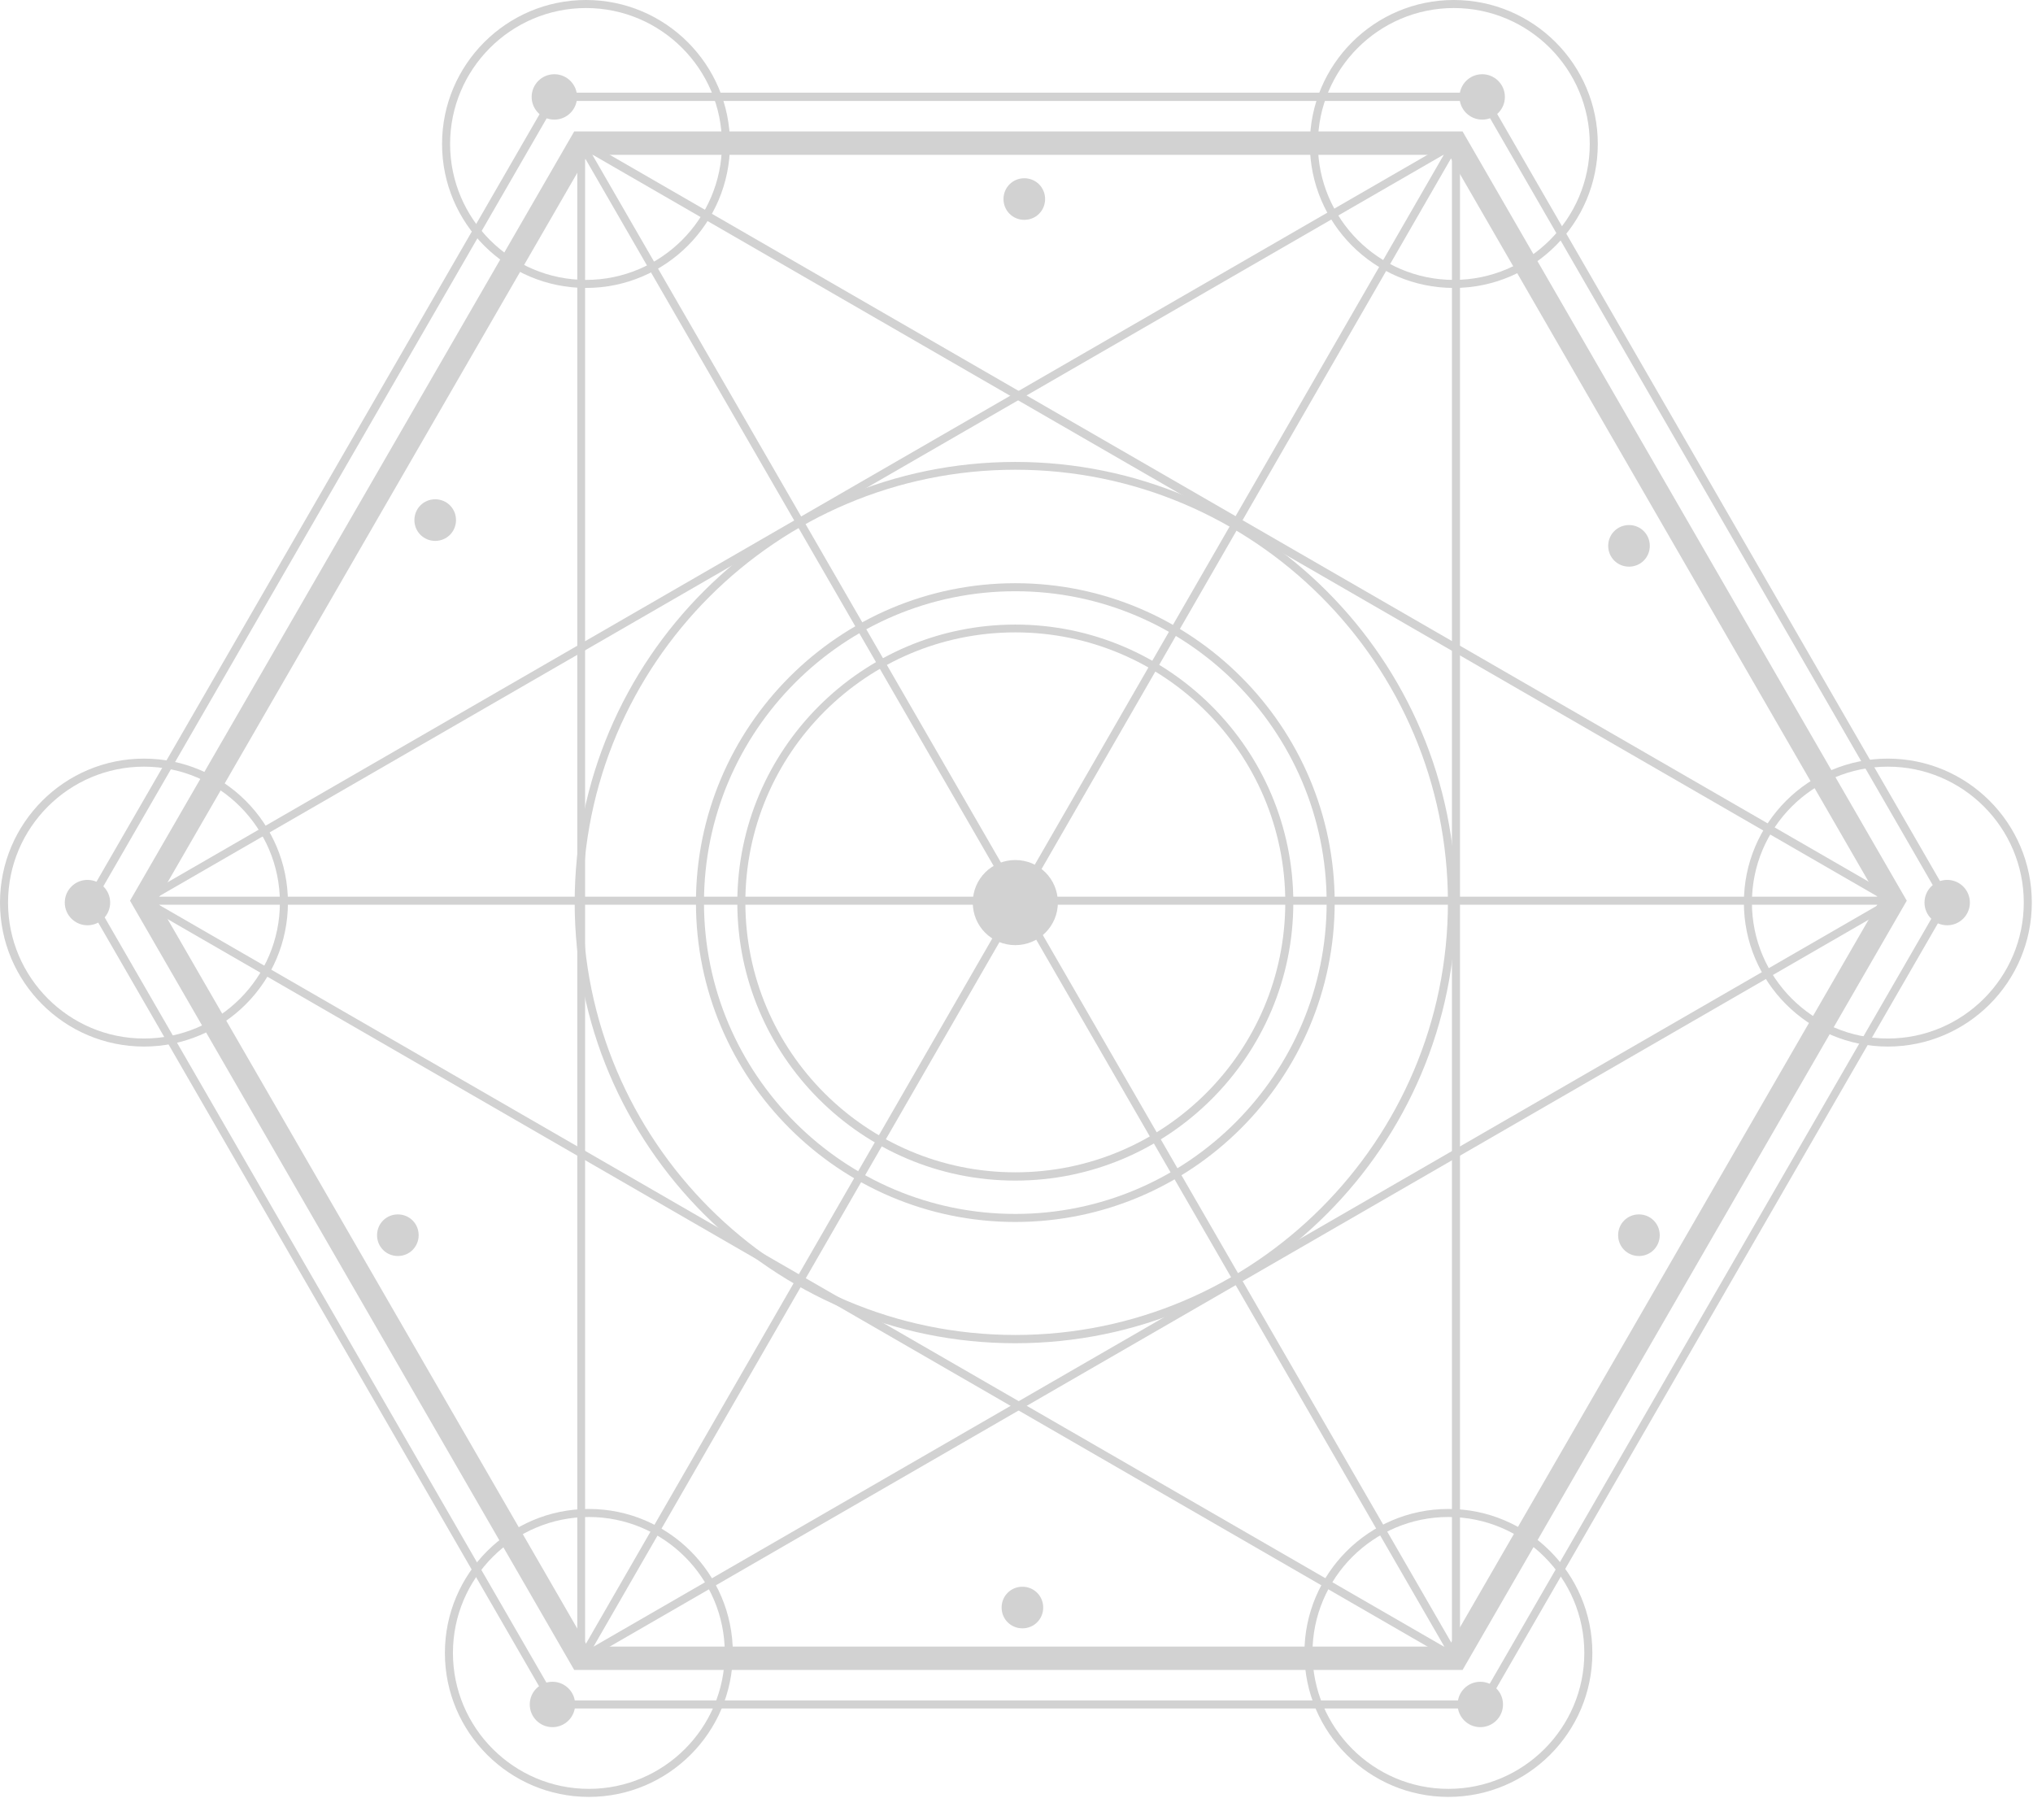 <?xml version="1.0" encoding="UTF-8"?> <svg xmlns="http://www.w3.org/2000/svg" width="86" height="77" viewBox="0 0 86 77" fill="none"><path d="M61.87 70.64H24.29L5.5 38.1L24.29 5.56H61.87L80.66 38.1L61.87 70.64ZM24.86 69.65H61.29L79.51 38.1L61.29 6.55H24.86L6.64 38.1L24.86 69.65Z" fill="#D2D2D2"></path><path d="M62.81 72.27H23.35L23.3 72.19L3.62 38.1L3.67 38.01L23.35 3.92H62.81L62.86 4L82.54 38.09L82.49 38.17L62.81 72.26V72.27ZM23.55 71.93H62.61L82.14 38.1L62.61 4.27H23.55L4.02 38.1L23.55 71.93Z" fill="#D2D2D2"></path><path d="M61.59 70.32C61.59 70.32 61.53 70.32 61.51 70.3L6 38.25C5.95 38.22 5.92 38.16 5.92 38.1C5.92 38.04 5.95 37.98 6 37.95L61.51 5.9C61.56 5.87 61.63 5.87 61.68 5.9C61.73 5.93 61.76 5.99 61.76 6.05V70.15C61.76 70.21 61.73 70.27 61.68 70.3C61.65 70.31 61.62 70.32 61.6 70.32H61.59ZM6.42 38.1L61.42 69.85V6.34L6.42 38.09V38.1Z" fill="#D2D2D2"></path><path d="M24.58 70.32C24.58 70.32 24.52 70.32 24.5 70.3C24.45 70.27 24.42 70.21 24.42 70.15V6.05C24.42 5.99 24.45 5.93 24.5 5.9C24.55 5.87 24.62 5.87 24.67 5.9L80.18 37.95C80.23 37.98 80.26 38.04 80.26 38.1C80.26 38.16 80.23 38.22 80.18 38.25L24.67 70.3C24.67 70.3 24.61 70.32 24.59 70.32H24.58ZM24.75 6.35V69.86L79.75 38.11L24.75 6.36V6.35Z" fill="#D2D2D2"></path><path d="M24.72 5.963L24.426 6.133L61.431 70.228L61.725 70.058L24.72 5.963Z" fill="#D2D2D2"></path><path d="M80.09 37.93H6.08V38.27H80.09V37.93Z" fill="#D2D2D2"></path><path d="M61.406 5.974L24.457 70.101L24.752 70.27L61.701 6.144L61.406 5.974Z" fill="#D2D2D2"></path><path d="M42.95 56.82C32.67 56.82 24.31 48.46 24.31 38.18C24.31 27.9 32.67 19.54 42.95 19.54C53.23 19.54 61.59 27.9 61.59 38.18C61.59 48.46 53.23 56.82 42.95 56.82ZM42.95 19.87C32.86 19.87 24.65 28.08 24.65 38.17C24.65 48.26 32.86 56.47 42.95 56.47C53.04 56.47 61.25 48.26 61.25 38.17C61.25 28.08 53.04 19.87 42.95 19.87Z" fill="#D2D2D2"></path><path d="M42.95 51.69C35.5 51.69 29.44 45.63 29.44 38.18C29.44 30.73 35.5 24.67 42.95 24.67C50.4 24.67 56.46 30.73 56.46 38.18C56.46 45.63 50.4 51.69 42.95 51.69ZM42.95 25.01C35.69 25.01 29.78 30.92 29.78 38.18C29.78 45.44 35.69 51.35 42.95 51.35C50.21 51.35 56.12 45.44 56.12 38.18C56.12 30.92 50.21 25.01 42.95 25.01Z" fill="#D2D2D2"></path><path d="M42.95 49.94C36.46 49.94 31.19 44.66 31.19 38.18C31.19 31.7 36.47 26.42 42.95 26.42C49.43 26.42 54.71 31.7 54.71 38.18C54.71 44.66 49.43 49.94 42.95 49.94ZM42.95 26.75C36.65 26.75 31.53 31.87 31.53 38.17C31.53 44.47 36.65 49.59 42.95 49.59C49.25 49.59 54.37 44.47 54.37 38.17C54.37 31.87 49.25 26.75 42.95 26.75Z" fill="#D2D2D2"></path><path d="M44.75 38.18C44.75 39.17 43.95 39.98 42.95 39.98C41.95 39.98 41.15 39.18 41.15 38.18C41.15 37.18 41.95 36.38 42.95 36.38C43.95 36.38 44.75 37.18 44.75 38.18Z" fill="#D2D2D2"></path><path d="M19.29 22C19.29 22.49 18.9 22.88 18.41 22.88C17.92 22.88 17.53 22.49 17.53 22C17.53 21.51 17.92 21.12 18.41 21.12C18.9 21.12 19.29 21.51 19.29 22Z" fill="#D2D2D2"></path><path d="M44.21 8.42C44.21 8.91 43.82 9.3 43.33 9.3C42.84 9.3 42.45 8.91 42.45 8.42C42.45 7.93 42.84 7.54 43.33 7.54C43.82 7.54 44.21 7.93 44.21 8.42Z" fill="#D2D2D2"></path><path d="M69.79 23.09C69.79 23.58 69.4 23.97 68.91 23.97C68.42 23.97 68.03 23.58 68.03 23.09C68.03 22.6 68.42 22.21 68.91 22.21C69.4 22.21 69.79 22.6 69.79 23.09Z" fill="#D2D2D2"></path><path d="M70.21 52.25C70.21 52.74 69.82 53.13 69.33 53.13C68.84 53.13 68.45 52.74 68.45 52.25C68.45 51.76 68.84 51.37 69.33 51.37C69.82 51.37 70.21 51.76 70.21 52.25Z" fill="#D2D2D2"></path><path d="M17.71 52.25C17.71 52.74 17.32 53.13 16.83 53.13C16.34 53.13 15.95 52.74 15.95 52.25C15.95 51.76 16.34 51.37 16.83 51.37C17.32 51.37 17.71 51.76 17.71 52.25Z" fill="#D2D2D2"></path><path d="M44.13 68C44.13 68.49 43.74 68.88 43.25 68.88C42.76 68.88 42.37 68.49 42.37 68C42.37 67.51 42.76 67.12 43.25 67.12C43.74 67.12 44.13 67.51 44.13 68Z" fill="#D2D2D2"></path><path d="M24.41 4.1C24.41 4.63 23.98 5.06 23.45 5.06C22.92 5.06 22.49 4.63 22.49 4.1C22.49 3.57 22.92 3.14 23.45 3.14C23.98 3.14 24.41 3.57 24.41 4.1Z" fill="#D2D2D2"></path><path d="M63.66 4.1C63.66 4.63 63.23 5.06 62.7 5.06C62.17 5.06 61.74 4.63 61.74 4.1C61.74 3.57 62.17 3.14 62.7 3.14C63.23 3.14 63.66 3.57 63.66 4.1Z" fill="#D2D2D2"></path><path d="M83.33 38.18C83.33 38.71 82.9 39.14 82.37 39.14C81.84 39.14 81.41 38.71 81.41 38.18C81.41 37.65 81.84 37.22 82.37 37.22C82.9 37.22 83.33 37.65 83.33 38.18Z" fill="#D2D2D2"></path><path d="M4.66 38.18C4.66 38.71 4.23 39.14 3.7 39.14C3.17 39.14 2.74 38.71 2.74 38.18C2.74 37.65 3.17 37.22 3.7 37.22C4.23 37.22 4.66 37.65 4.66 38.18Z" fill="#D2D2D2"></path><path d="M24.33 72.1C24.33 72.63 23.9 73.06 23.37 73.06C22.84 73.06 22.41 72.63 22.41 72.1C22.41 71.57 22.84 71.14 23.37 71.14C23.9 71.14 24.33 71.57 24.33 72.1Z" fill="#D2D2D2"></path><path d="M63.58 72.1C63.58 72.63 63.15 73.06 62.62 73.06C62.09 73.06 61.66 72.63 61.66 72.1C61.66 71.57 62.09 71.14 62.62 71.14C63.15 71.14 63.58 71.57 63.58 72.1Z" fill="#D2D2D2"></path><path d="M24.79 12.18C21.43 12.18 18.7 9.45 18.7 6.09C18.7 2.73 21.43 0 24.79 0C28.15 0 30.88 2.73 30.88 6.09C30.88 9.45 28.15 12.18 24.79 12.18ZM24.79 0.34C21.62 0.34 19.04 2.92 19.04 6.09C19.04 9.26 21.62 11.84 24.79 11.84C27.96 11.84 30.54 9.26 30.54 6.09C30.54 2.92 27.96 0.34 24.79 0.34Z" fill="#D2D2D2"></path><path d="M61.5 12.18C58.14 12.18 55.41 9.45 55.41 6.09C55.41 2.73 58.14 0 61.5 0C64.86 0 67.59 2.73 67.59 6.09C67.59 9.45 64.86 12.18 61.5 12.18ZM61.5 0.34C58.33 0.34 55.75 2.92 55.75 6.09C55.75 9.26 58.33 11.84 61.5 11.84C64.67 11.84 67.25 9.26 67.25 6.09C67.25 2.92 64.67 0.34 61.5 0.34Z" fill="#D2D2D2"></path><path d="M6.09 44.27C2.73 44.27 0 41.54 0 38.18C0 34.82 2.73 32.09 6.09 32.09C9.45 32.09 12.18 34.82 12.18 38.18C12.18 41.54 9.45 44.27 6.09 44.27ZM6.09 32.43C2.92 32.43 0.34 35.01 0.34 38.18C0.34 41.35 2.92 43.93 6.09 43.93C9.26 43.93 11.84 41.35 11.84 38.18C11.84 35.01 9.26 32.43 6.09 32.43Z" fill="#D2D2D2"></path><path d="M79.86 44.27C76.5 44.27 73.77 41.54 73.77 38.18C73.77 34.82 76.5 32.09 79.86 32.09C83.22 32.09 85.95 34.82 85.95 38.18C85.95 41.54 83.22 44.27 79.86 44.27ZM79.86 32.43C76.69 32.43 74.11 35.01 74.11 38.18C74.11 41.35 76.69 43.93 79.86 43.93C83.03 43.93 85.61 41.35 85.61 38.18C85.61 35.01 83.03 32.43 79.86 32.43Z" fill="#D2D2D2"></path><path d="M24.91 76.01C21.55 76.01 18.82 73.28 18.82 69.92C18.82 66.56 21.55 63.83 24.91 63.83C28.27 63.83 31 66.56 31 69.92C31 73.28 28.27 76.01 24.91 76.01ZM24.91 64.17C21.74 64.17 19.16 66.75 19.16 69.92C19.16 73.09 21.74 75.67 24.91 75.67C28.08 75.67 30.66 73.09 30.66 69.92C30.66 66.75 28.08 64.17 24.91 64.17Z" fill="#D2D2D2"></path><path d="M61.27 76.01C57.91 76.01 55.18 73.28 55.18 69.92C55.18 66.56 57.91 63.83 61.27 63.83C64.63 63.83 67.36 66.56 67.36 69.92C67.36 73.28 64.63 76.01 61.27 76.01ZM61.27 64.17C58.1 64.17 55.52 66.75 55.52 69.92C55.52 73.09 58.1 75.67 61.27 75.67C64.44 75.67 67.02 73.09 67.02 69.92C67.02 66.75 64.44 64.17 61.27 64.17Z" fill="#D2D2D2"></path></svg> 